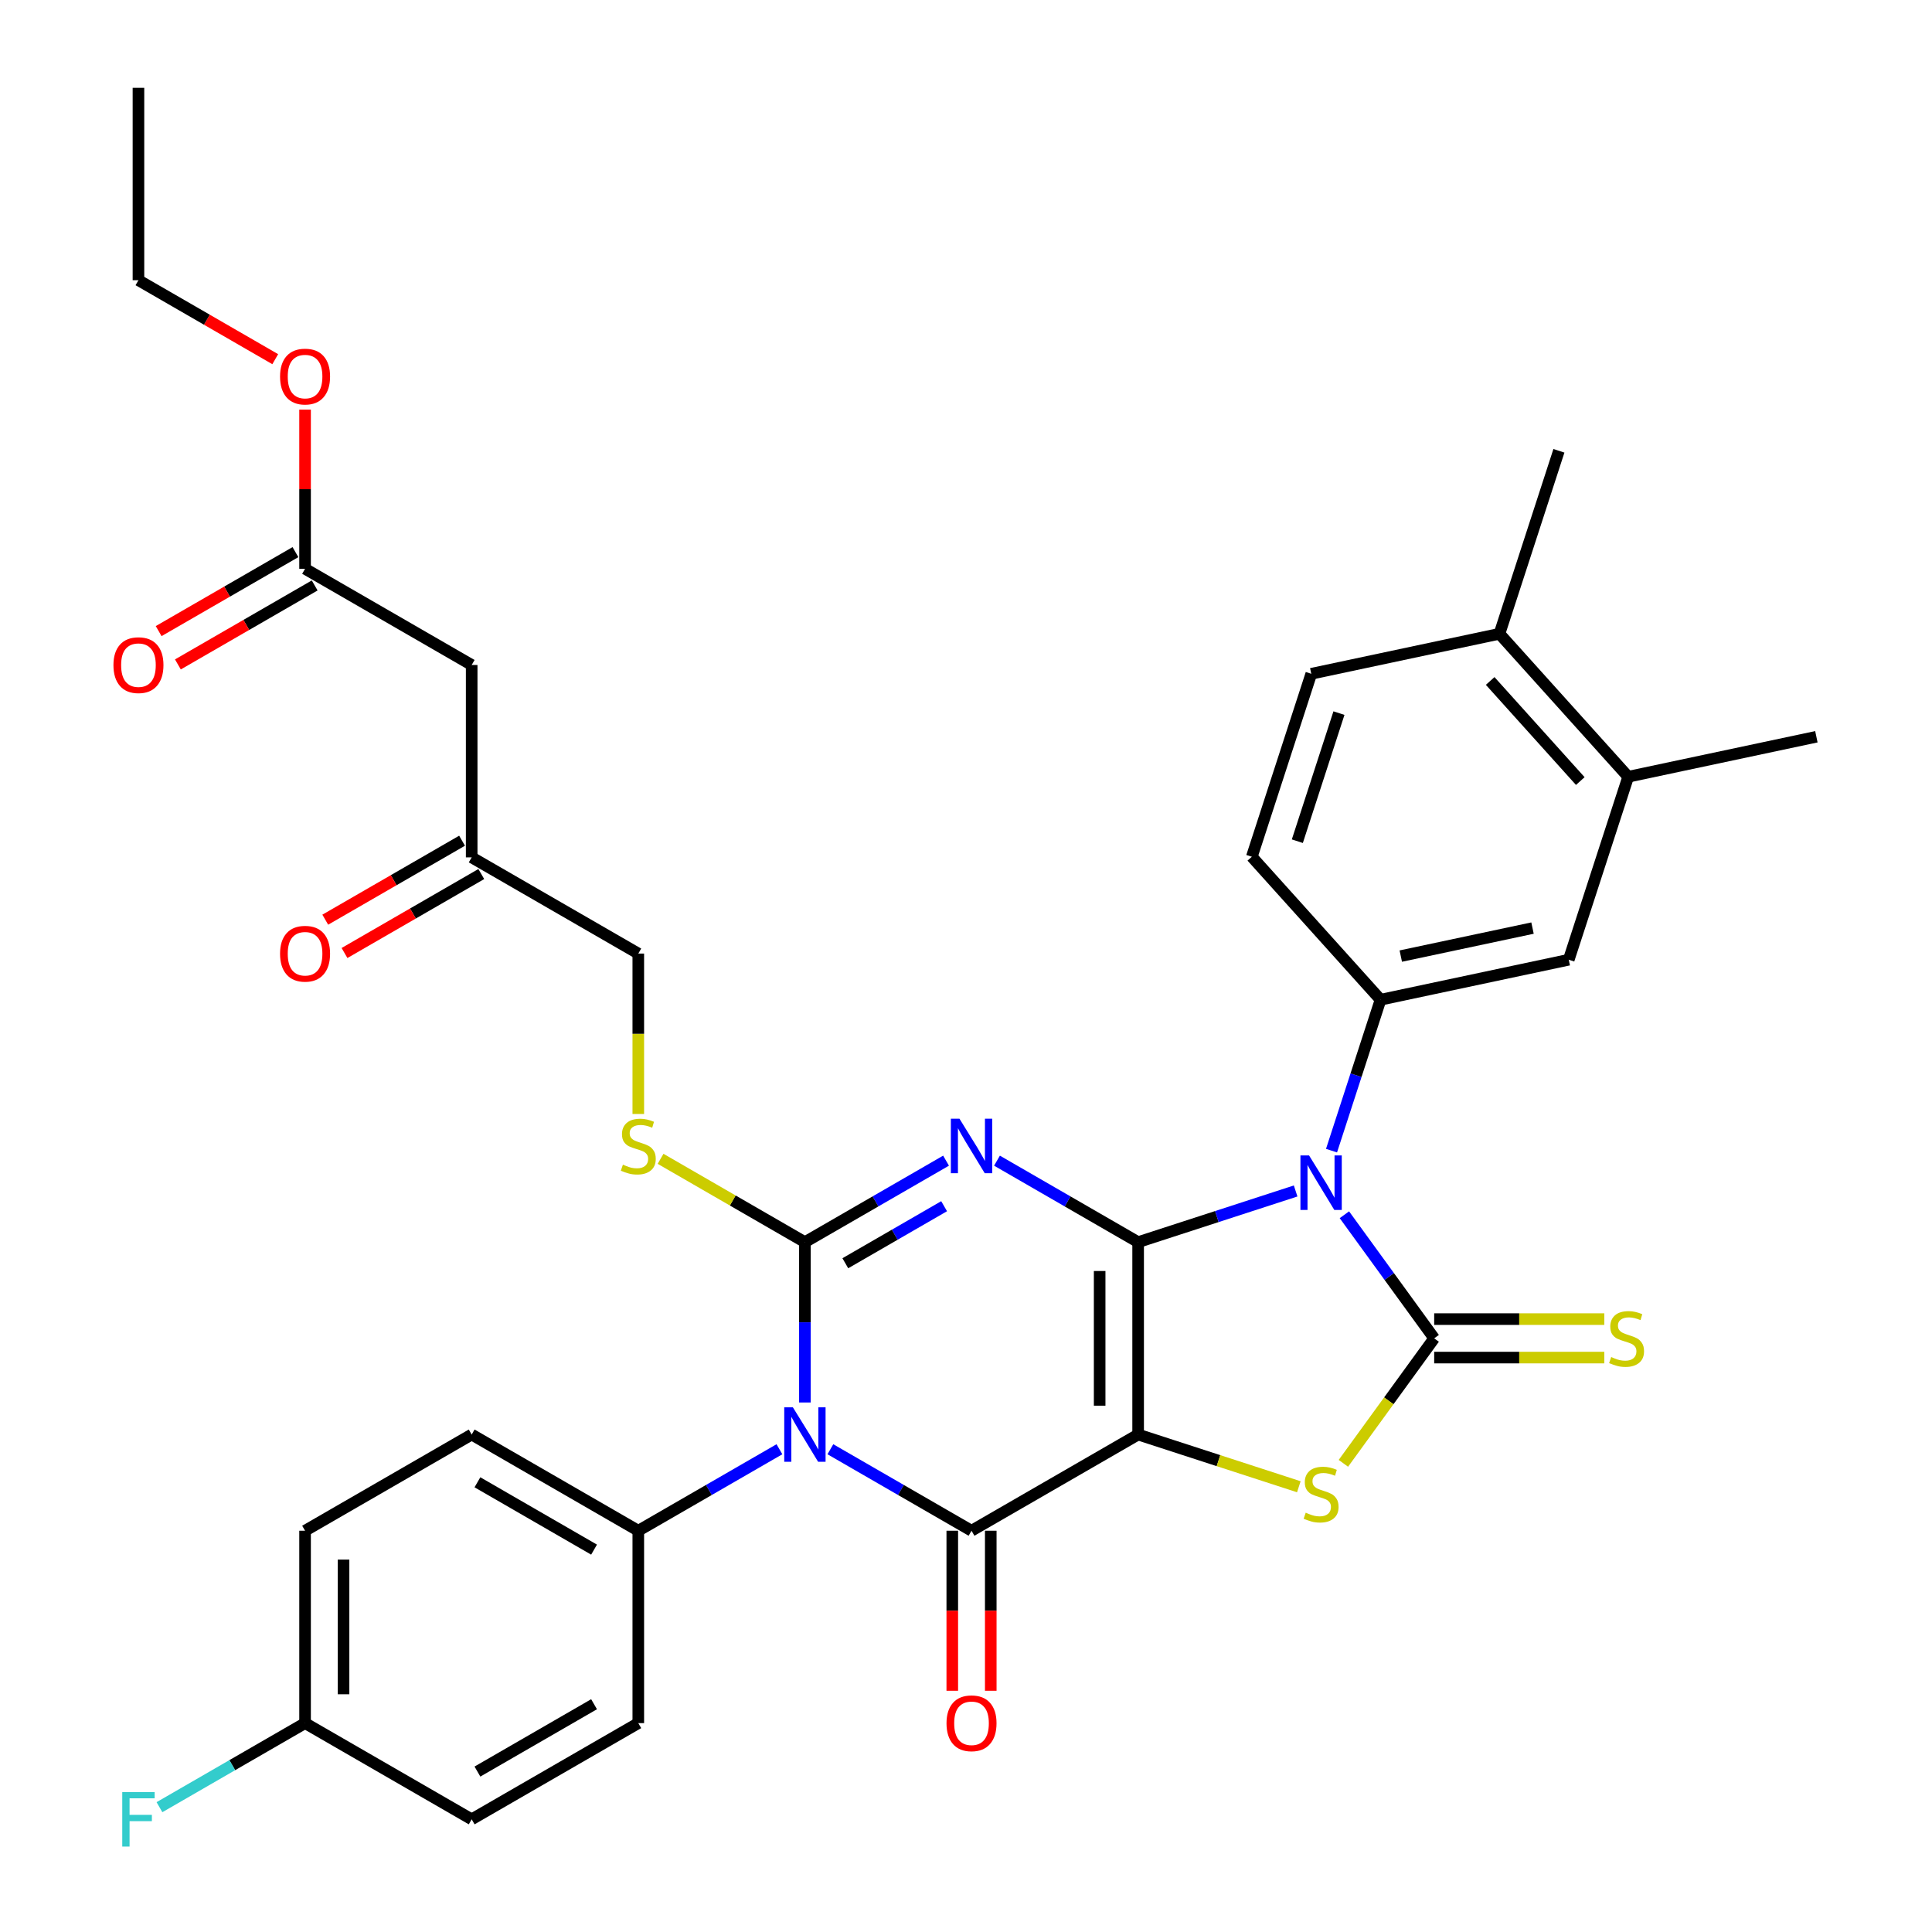 <?xml version='1.0' encoding='iso-8859-1'?>
<svg version='1.1' baseProfile='full'
              xmlns='http://www.w3.org/2000/svg'
                      xmlns:rdkit='http://www.rdkit.org/xml'
                      xmlns:xlink='http://www.w3.org/1999/xlink'
                  xml:space='preserve'
width='1000px' height='1000px' viewBox='0 0 1000 1000'>
<!-- END OF HEADER -->
<rect style='opacity:1.0;fill:#FFFFFF;stroke:none' width='1000' height='1000' x='0' y='0'> </rect>
<path class='bond-0' d='M 589.095,642.935 L 589.095,742.515' style='fill:none;fill-rule:evenodd;stroke:#000000;stroke-width:6px;stroke-linecap:butt;stroke-linejoin:miter;stroke-opacity:1' />
<path class='bond-0' d='M 569.179,657.872 L 569.179,727.578' style='fill:none;fill-rule:evenodd;stroke:#000000;stroke-width:6px;stroke-linecap:butt;stroke-linejoin:miter;stroke-opacity:1' />
<path class='bond-1' d='M 589.095,642.935 L 552.568,621.846' style='fill:none;fill-rule:evenodd;stroke:#000000;stroke-width:6px;stroke-linecap:butt;stroke-linejoin:miter;stroke-opacity:1' />
<path class='bond-1' d='M 552.568,621.846 L 516.041,600.757' style='fill:none;fill-rule:evenodd;stroke:#0000FF;stroke-width:6px;stroke-linecap:butt;stroke-linejoin:miter;stroke-opacity:1' />
<path class='bond-2' d='M 589.095,642.935 L 629.856,629.691' style='fill:none;fill-rule:evenodd;stroke:#000000;stroke-width:6px;stroke-linecap:butt;stroke-linejoin:miter;stroke-opacity:1' />
<path class='bond-2' d='M 629.856,629.691 L 670.617,616.447' style='fill:none;fill-rule:evenodd;stroke:#0000FF;stroke-width:6px;stroke-linecap:butt;stroke-linejoin:miter;stroke-opacity:1' />
<path class='bond-5' d='M 589.095,742.515 L 502.857,792.305' style='fill:none;fill-rule:evenodd;stroke:#000000;stroke-width:6px;stroke-linecap:butt;stroke-linejoin:miter;stroke-opacity:1' />
<path class='bond-7' d='M 589.095,742.515 L 630.683,756.028' style='fill:none;fill-rule:evenodd;stroke:#000000;stroke-width:6px;stroke-linecap:butt;stroke-linejoin:miter;stroke-opacity:1' />
<path class='bond-7' d='M 630.683,756.028 L 672.27,769.54' style='fill:none;fill-rule:evenodd;stroke:#CCCC00;stroke-width:6px;stroke-linecap:butt;stroke-linejoin:miter;stroke-opacity:1' />
<path class='bond-3' d='M 489.672,600.757 L 453.145,621.846' style='fill:none;fill-rule:evenodd;stroke:#0000FF;stroke-width:6px;stroke-linecap:butt;stroke-linejoin:miter;stroke-opacity:1' />
<path class='bond-3' d='M 453.145,621.846 L 416.618,642.935' style='fill:none;fill-rule:evenodd;stroke:#000000;stroke-width:6px;stroke-linecap:butt;stroke-linejoin:miter;stroke-opacity:1' />
<path class='bond-3' d='M 488.672,624.331 L 463.103,639.094' style='fill:none;fill-rule:evenodd;stroke:#0000FF;stroke-width:6px;stroke-linecap:butt;stroke-linejoin:miter;stroke-opacity:1' />
<path class='bond-3' d='M 463.103,639.094 L 437.534,653.856' style='fill:none;fill-rule:evenodd;stroke:#000000;stroke-width:6px;stroke-linecap:butt;stroke-linejoin:miter;stroke-opacity:1' />
<path class='bond-6' d='M 695.855,628.753 L 719.094,660.739' style='fill:none;fill-rule:evenodd;stroke:#0000FF;stroke-width:6px;stroke-linecap:butt;stroke-linejoin:miter;stroke-opacity:1' />
<path class='bond-6' d='M 719.094,660.739 L 742.333,692.725' style='fill:none;fill-rule:evenodd;stroke:#000000;stroke-width:6px;stroke-linecap:butt;stroke-linejoin:miter;stroke-opacity:1' />
<path class='bond-8' d='M 689.192,595.573 L 701.883,556.515' style='fill:none;fill-rule:evenodd;stroke:#0000FF;stroke-width:6px;stroke-linecap:butt;stroke-linejoin:miter;stroke-opacity:1' />
<path class='bond-8' d='M 701.883,556.515 L 714.574,517.457' style='fill:none;fill-rule:evenodd;stroke:#000000;stroke-width:6px;stroke-linecap:butt;stroke-linejoin:miter;stroke-opacity:1' />
<path class='bond-4' d='M 416.618,642.935 L 416.618,684.43' style='fill:none;fill-rule:evenodd;stroke:#000000;stroke-width:6px;stroke-linecap:butt;stroke-linejoin:miter;stroke-opacity:1' />
<path class='bond-4' d='M 416.618,684.43 L 416.618,725.925' style='fill:none;fill-rule:evenodd;stroke:#0000FF;stroke-width:6px;stroke-linecap:butt;stroke-linejoin:miter;stroke-opacity:1' />
<path class='bond-9' d='M 416.618,642.935 L 379.264,621.369' style='fill:none;fill-rule:evenodd;stroke:#000000;stroke-width:6px;stroke-linecap:butt;stroke-linejoin:miter;stroke-opacity:1' />
<path class='bond-9' d='M 379.264,621.369 L 341.91,599.803' style='fill:none;fill-rule:evenodd;stroke:#CCCC00;stroke-width:6px;stroke-linecap:butt;stroke-linejoin:miter;stroke-opacity:1' />
<path class='bond-10' d='M 403.433,750.127 L 366.906,771.216' style='fill:none;fill-rule:evenodd;stroke:#0000FF;stroke-width:6px;stroke-linecap:butt;stroke-linejoin:miter;stroke-opacity:1' />
<path class='bond-10' d='M 366.906,771.216 L 330.379,792.305' style='fill:none;fill-rule:evenodd;stroke:#000000;stroke-width:6px;stroke-linecap:butt;stroke-linejoin:miter;stroke-opacity:1' />
<path class='bond-36' d='M 429.802,750.127 L 466.329,771.216' style='fill:none;fill-rule:evenodd;stroke:#0000FF;stroke-width:6px;stroke-linecap:butt;stroke-linejoin:miter;stroke-opacity:1' />
<path class='bond-36' d='M 466.329,771.216 L 502.857,792.305' style='fill:none;fill-rule:evenodd;stroke:#000000;stroke-width:6px;stroke-linecap:butt;stroke-linejoin:miter;stroke-opacity:1' />
<path class='bond-14' d='M 492.899,792.305 L 492.899,833.721' style='fill:none;fill-rule:evenodd;stroke:#000000;stroke-width:6px;stroke-linecap:butt;stroke-linejoin:miter;stroke-opacity:1' />
<path class='bond-14' d='M 492.899,833.721 L 492.899,875.136' style='fill:none;fill-rule:evenodd;stroke:#FF0000;stroke-width:6px;stroke-linecap:butt;stroke-linejoin:miter;stroke-opacity:1' />
<path class='bond-14' d='M 512.815,792.305 L 512.815,833.721' style='fill:none;fill-rule:evenodd;stroke:#000000;stroke-width:6px;stroke-linecap:butt;stroke-linejoin:miter;stroke-opacity:1' />
<path class='bond-14' d='M 512.815,833.721 L 512.815,875.136' style='fill:none;fill-rule:evenodd;stroke:#FF0000;stroke-width:6px;stroke-linecap:butt;stroke-linejoin:miter;stroke-opacity:1' />
<path class='bond-11' d='M 742.333,702.683 L 786.358,702.683' style='fill:none;fill-rule:evenodd;stroke:#000000;stroke-width:6px;stroke-linecap:butt;stroke-linejoin:miter;stroke-opacity:1' />
<path class='bond-11' d='M 786.358,702.683 L 830.382,702.683' style='fill:none;fill-rule:evenodd;stroke:#CCCC00;stroke-width:6px;stroke-linecap:butt;stroke-linejoin:miter;stroke-opacity:1' />
<path class='bond-11' d='M 742.333,682.767 L 786.358,682.767' style='fill:none;fill-rule:evenodd;stroke:#000000;stroke-width:6px;stroke-linecap:butt;stroke-linejoin:miter;stroke-opacity:1' />
<path class='bond-11' d='M 786.358,682.767 L 830.382,682.767' style='fill:none;fill-rule:evenodd;stroke:#CCCC00;stroke-width:6px;stroke-linecap:butt;stroke-linejoin:miter;stroke-opacity:1' />
<path class='bond-35' d='M 742.333,692.725 L 718.833,725.07' style='fill:none;fill-rule:evenodd;stroke:#000000;stroke-width:6px;stroke-linecap:butt;stroke-linejoin:miter;stroke-opacity:1' />
<path class='bond-35' d='M 718.833,725.07 L 695.333,757.415' style='fill:none;fill-rule:evenodd;stroke:#CCCC00;stroke-width:6px;stroke-linecap:butt;stroke-linejoin:miter;stroke-opacity:1' />
<path class='bond-12' d='M 714.574,517.457 L 811.978,496.753' style='fill:none;fill-rule:evenodd;stroke:#000000;stroke-width:6px;stroke-linecap:butt;stroke-linejoin:miter;stroke-opacity:1' />
<path class='bond-12' d='M 725.044,494.87 L 793.226,480.378' style='fill:none;fill-rule:evenodd;stroke:#000000;stroke-width:6px;stroke-linecap:butt;stroke-linejoin:miter;stroke-opacity:1' />
<path class='bond-17' d='M 714.574,517.457 L 647.942,443.454' style='fill:none;fill-rule:evenodd;stroke:#000000;stroke-width:6px;stroke-linecap:butt;stroke-linejoin:miter;stroke-opacity:1' />
<path class='bond-25' d='M 330.379,576.595 L 330.379,535.08' style='fill:none;fill-rule:evenodd;stroke:#CCCC00;stroke-width:6px;stroke-linecap:butt;stroke-linejoin:miter;stroke-opacity:1' />
<path class='bond-25' d='M 330.379,535.08 L 330.379,493.565' style='fill:none;fill-rule:evenodd;stroke:#000000;stroke-width:6px;stroke-linecap:butt;stroke-linejoin:miter;stroke-opacity:1' />
<path class='bond-22' d='M 330.379,792.305 L 244.14,742.515' style='fill:none;fill-rule:evenodd;stroke:#000000;stroke-width:6px;stroke-linecap:butt;stroke-linejoin:miter;stroke-opacity:1' />
<path class='bond-22' d='M 307.485,802.084 L 247.118,767.231' style='fill:none;fill-rule:evenodd;stroke:#000000;stroke-width:6px;stroke-linecap:butt;stroke-linejoin:miter;stroke-opacity:1' />
<path class='bond-23' d='M 330.379,792.305 L 330.379,891.885' style='fill:none;fill-rule:evenodd;stroke:#000000;stroke-width:6px;stroke-linecap:butt;stroke-linejoin:miter;stroke-opacity:1' />
<path class='bond-16' d='M 811.978,496.753 L 842.75,402.047' style='fill:none;fill-rule:evenodd;stroke:#000000;stroke-width:6px;stroke-linecap:butt;stroke-linejoin:miter;stroke-opacity:1' />
<path class='bond-13' d='M 244.14,344.195 L 244.14,443.775' style='fill:none;fill-rule:evenodd;stroke:#000000;stroke-width:6px;stroke-linecap:butt;stroke-linejoin:miter;stroke-opacity:1' />
<path class='bond-15' d='M 244.14,344.195 L 157.901,294.405' style='fill:none;fill-rule:evenodd;stroke:#000000;stroke-width:6px;stroke-linecap:butt;stroke-linejoin:miter;stroke-opacity:1' />
<path class='bond-20' d='M 152.922,285.781 L 117.52,306.22' style='fill:none;fill-rule:evenodd;stroke:#000000;stroke-width:6px;stroke-linecap:butt;stroke-linejoin:miter;stroke-opacity:1' />
<path class='bond-20' d='M 117.52,306.22 L 82.118,326.66' style='fill:none;fill-rule:evenodd;stroke:#FF0000;stroke-width:6px;stroke-linecap:butt;stroke-linejoin:miter;stroke-opacity:1' />
<path class='bond-20' d='M 162.88,303.029 L 127.478,323.468' style='fill:none;fill-rule:evenodd;stroke:#000000;stroke-width:6px;stroke-linecap:butt;stroke-linejoin:miter;stroke-opacity:1' />
<path class='bond-20' d='M 127.478,323.468 L 92.076,343.907' style='fill:none;fill-rule:evenodd;stroke:#FF0000;stroke-width:6px;stroke-linecap:butt;stroke-linejoin:miter;stroke-opacity:1' />
<path class='bond-29' d='M 157.901,294.405 L 157.901,253.208' style='fill:none;fill-rule:evenodd;stroke:#000000;stroke-width:6px;stroke-linecap:butt;stroke-linejoin:miter;stroke-opacity:1' />
<path class='bond-29' d='M 157.901,253.208 L 157.901,212.012' style='fill:none;fill-rule:evenodd;stroke:#FF0000;stroke-width:6px;stroke-linecap:butt;stroke-linejoin:miter;stroke-opacity:1' />
<path class='bond-31' d='M 842.75,402.047 L 940.154,381.343' style='fill:none;fill-rule:evenodd;stroke:#000000;stroke-width:6px;stroke-linecap:butt;stroke-linejoin:miter;stroke-opacity:1' />
<path class='bond-37' d='M 842.75,402.047 L 776.118,328.044' style='fill:none;fill-rule:evenodd;stroke:#000000;stroke-width:6px;stroke-linecap:butt;stroke-linejoin:miter;stroke-opacity:1' />
<path class='bond-37' d='M 817.954,404.273 L 771.312,352.471' style='fill:none;fill-rule:evenodd;stroke:#000000;stroke-width:6px;stroke-linecap:butt;stroke-linejoin:miter;stroke-opacity:1' />
<path class='bond-21' d='M 647.942,443.454 L 678.714,348.748' style='fill:none;fill-rule:evenodd;stroke:#000000;stroke-width:6px;stroke-linecap:butt;stroke-linejoin:miter;stroke-opacity:1' />
<path class='bond-21' d='M 671.499,435.403 L 693.039,369.108' style='fill:none;fill-rule:evenodd;stroke:#000000;stroke-width:6px;stroke-linecap:butt;stroke-linejoin:miter;stroke-opacity:1' />
<path class='bond-18' d='M 244.14,443.775 L 330.379,493.565' style='fill:none;fill-rule:evenodd;stroke:#000000;stroke-width:6px;stroke-linecap:butt;stroke-linejoin:miter;stroke-opacity:1' />
<path class='bond-24' d='M 239.161,435.151 L 203.759,455.59' style='fill:none;fill-rule:evenodd;stroke:#000000;stroke-width:6px;stroke-linecap:butt;stroke-linejoin:miter;stroke-opacity:1' />
<path class='bond-24' d='M 203.759,455.59 L 168.357,476.03' style='fill:none;fill-rule:evenodd;stroke:#FF0000;stroke-width:6px;stroke-linecap:butt;stroke-linejoin:miter;stroke-opacity:1' />
<path class='bond-24' d='M 249.119,452.399 L 213.717,472.838' style='fill:none;fill-rule:evenodd;stroke:#000000;stroke-width:6px;stroke-linecap:butt;stroke-linejoin:miter;stroke-opacity:1' />
<path class='bond-24' d='M 213.717,472.838 L 178.315,493.277' style='fill:none;fill-rule:evenodd;stroke:#FF0000;stroke-width:6px;stroke-linecap:butt;stroke-linejoin:miter;stroke-opacity:1' />
<path class='bond-19' d='M 776.118,328.044 L 678.714,348.748' style='fill:none;fill-rule:evenodd;stroke:#000000;stroke-width:6px;stroke-linecap:butt;stroke-linejoin:miter;stroke-opacity:1' />
<path class='bond-32' d='M 776.118,328.044 L 806.889,233.338' style='fill:none;fill-rule:evenodd;stroke:#000000;stroke-width:6px;stroke-linecap:butt;stroke-linejoin:miter;stroke-opacity:1' />
<path class='bond-27' d='M 244.14,742.515 L 157.901,792.305' style='fill:none;fill-rule:evenodd;stroke:#000000;stroke-width:6px;stroke-linecap:butt;stroke-linejoin:miter;stroke-opacity:1' />
<path class='bond-28' d='M 330.379,891.885 L 244.14,941.675' style='fill:none;fill-rule:evenodd;stroke:#000000;stroke-width:6px;stroke-linecap:butt;stroke-linejoin:miter;stroke-opacity:1' />
<path class='bond-28' d='M 307.485,882.106 L 247.118,916.959' style='fill:none;fill-rule:evenodd;stroke:#000000;stroke-width:6px;stroke-linecap:butt;stroke-linejoin:miter;stroke-opacity:1' />
<path class='bond-26' d='M 157.901,891.885 L 244.14,941.675' style='fill:none;fill-rule:evenodd;stroke:#000000;stroke-width:6px;stroke-linecap:butt;stroke-linejoin:miter;stroke-opacity:1' />
<path class='bond-30' d='M 157.901,891.885 L 120.219,913.641' style='fill:none;fill-rule:evenodd;stroke:#000000;stroke-width:6px;stroke-linecap:butt;stroke-linejoin:miter;stroke-opacity:1' />
<path class='bond-30' d='M 120.219,913.641 L 82.536,935.397' style='fill:none;fill-rule:evenodd;stroke:#33CCCC;stroke-width:6px;stroke-linecap:butt;stroke-linejoin:miter;stroke-opacity:1' />
<path class='bond-38' d='M 157.901,891.885 L 157.901,792.305' style='fill:none;fill-rule:evenodd;stroke:#000000;stroke-width:6px;stroke-linecap:butt;stroke-linejoin:miter;stroke-opacity:1' />
<path class='bond-38' d='M 177.817,876.948 L 177.817,807.242' style='fill:none;fill-rule:evenodd;stroke:#000000;stroke-width:6px;stroke-linecap:butt;stroke-linejoin:miter;stroke-opacity:1' />
<path class='bond-33' d='M 142.466,185.913 L 107.064,165.474' style='fill:none;fill-rule:evenodd;stroke:#FF0000;stroke-width:6px;stroke-linecap:butt;stroke-linejoin:miter;stroke-opacity:1' />
<path class='bond-33' d='M 107.064,165.474 L 71.662,145.035' style='fill:none;fill-rule:evenodd;stroke:#000000;stroke-width:6px;stroke-linecap:butt;stroke-linejoin:miter;stroke-opacity:1' />
<path class='bond-34' d='M 71.662,145.035 L 71.662,45.455' style='fill:none;fill-rule:evenodd;stroke:#000000;stroke-width:6px;stroke-linecap:butt;stroke-linejoin:miter;stroke-opacity:1' />
<path  class='atom-2' d='M 496.623 579.044
L 505.864 593.981
Q 506.78 595.455, 508.254 598.124
Q 509.728 600.793, 509.807 600.952
L 509.807 579.044
L 513.551 579.044
L 513.551 607.246
L 509.688 607.246
L 499.77 590.914
Q 498.614 589.002, 497.38 586.812
Q 496.185 584.621, 495.826 583.944
L 495.826 607.246
L 492.162 607.246
L 492.162 579.044
L 496.623 579.044
' fill='#0000FF'/>
<path  class='atom-3' d='M 677.568 598.063
L 686.809 613
Q 687.725 614.473, 689.199 617.142
Q 690.673 619.811, 690.752 619.97
L 690.752 598.063
L 694.497 598.063
L 694.497 626.264
L 690.633 626.264
L 680.715 609.932
Q 679.56 608.021, 678.325 605.83
Q 677.13 603.639, 676.771 602.962
L 676.771 626.264
L 673.107 626.264
L 673.107 598.063
L 677.568 598.063
' fill='#0000FF'/>
<path  class='atom-5' d='M 410.384 728.415
L 419.625 743.352
Q 420.541 744.825, 422.015 747.494
Q 423.489 750.163, 423.568 750.322
L 423.568 728.415
L 427.313 728.415
L 427.313 756.616
L 423.449 756.616
L 413.531 740.285
Q 412.376 738.373, 411.141 736.182
Q 409.946 733.991, 409.587 733.314
L 409.587 756.616
L 405.923 756.616
L 405.923 728.415
L 410.384 728.415
' fill='#0000FF'/>
<path  class='atom-8' d='M 675.835 782.966
Q 676.154 783.086, 677.468 783.643
Q 678.783 784.201, 680.217 784.56
Q 681.691 784.878, 683.125 784.878
Q 685.793 784.878, 687.347 783.604
Q 688.9 782.289, 688.9 780.019
Q 688.9 778.465, 688.104 777.509
Q 687.347 776.553, 686.152 776.035
Q 684.957 775.518, 682.965 774.92
Q 680.456 774.163, 678.942 773.446
Q 677.468 772.729, 676.393 771.216
Q 675.357 769.702, 675.357 767.153
Q 675.357 763.608, 677.747 761.417
Q 680.177 759.226, 684.957 759.226
Q 688.223 759.226, 691.927 760.78
L 691.011 763.847
Q 687.626 762.453, 685.076 762.453
Q 682.328 762.453, 680.814 763.608
Q 679.301 764.723, 679.341 766.675
Q 679.341 768.189, 680.097 769.105
Q 680.894 770.021, 682.009 770.539
Q 683.164 771.056, 685.076 771.654
Q 687.626 772.451, 689.139 773.247
Q 690.653 774.044, 691.728 775.677
Q 692.844 777.27, 692.844 780.019
Q 692.844 783.922, 690.215 786.033
Q 687.626 788.105, 683.284 788.105
Q 680.775 788.105, 678.863 787.547
Q 676.99 787.029, 674.76 786.113
L 675.835 782.966
' fill='#CCCC00'/>
<path  class='atom-10' d='M 322.412 602.824
Q 322.731 602.944, 324.046 603.501
Q 325.36 604.059, 326.794 604.417
Q 328.268 604.736, 329.702 604.736
Q 332.37 604.736, 333.924 603.461
Q 335.477 602.147, 335.477 599.877
Q 335.477 598.323, 334.681 597.367
Q 333.924 596.411, 332.729 595.893
Q 331.534 595.376, 329.542 594.778
Q 327.033 594.021, 325.519 593.304
Q 324.046 592.587, 322.97 591.074
Q 321.934 589.56, 321.934 587.011
Q 321.934 583.466, 324.324 581.275
Q 326.754 579.084, 331.534 579.084
Q 334.8 579.084, 338.505 580.638
L 337.588 583.705
Q 334.203 582.311, 331.653 582.311
Q 328.905 582.311, 327.391 583.466
Q 325.878 584.581, 325.918 586.533
Q 325.918 588.046, 326.674 588.963
Q 327.471 589.879, 328.586 590.397
Q 329.742 590.914, 331.653 591.512
Q 334.203 592.309, 335.716 593.105
Q 337.23 593.902, 338.305 595.535
Q 339.421 597.128, 339.421 599.877
Q 339.421 603.78, 336.792 605.891
Q 334.203 607.963, 329.861 607.963
Q 327.352 607.963, 325.44 607.405
Q 323.568 606.887, 321.337 605.971
L 322.412 602.824
' fill='#CCCC00'/>
<path  class='atom-12' d='M 833.947 702.404
Q 834.266 702.524, 835.58 703.081
Q 836.895 703.639, 838.329 703.998
Q 839.802 704.316, 841.236 704.316
Q 843.905 704.316, 845.459 703.042
Q 847.012 701.727, 847.012 699.457
Q 847.012 697.903, 846.215 696.947
Q 845.459 695.991, 844.264 695.473
Q 843.069 694.956, 841.077 694.358
Q 838.568 693.601, 837.054 692.884
Q 835.58 692.167, 834.505 690.654
Q 833.469 689.14, 833.469 686.591
Q 833.469 683.046, 835.859 680.855
Q 838.289 678.664, 843.069 678.664
Q 846.335 678.664, 850.039 680.218
L 849.123 683.285
Q 845.737 681.891, 843.188 681.891
Q 840.44 681.891, 838.926 683.046
Q 837.413 684.161, 837.452 686.113
Q 837.452 687.627, 838.209 688.543
Q 839.006 689.459, 840.121 689.977
Q 841.276 690.494, 843.188 691.092
Q 845.737 691.889, 847.251 692.685
Q 848.765 693.482, 849.84 695.115
Q 850.955 696.708, 850.955 699.457
Q 850.955 703.36, 848.326 705.471
Q 845.737 707.543, 841.396 707.543
Q 838.886 707.543, 836.974 706.985
Q 835.102 706.467, 832.872 705.551
L 833.947 702.404
' fill='#CCCC00'/>
<path  class='atom-15' d='M 489.911 891.965
Q 489.911 885.193, 493.257 881.409
Q 496.603 877.625, 502.857 877.625
Q 509.11 877.625, 512.456 881.409
Q 515.802 885.193, 515.802 891.965
Q 515.802 898.816, 512.416 902.72
Q 509.031 906.583, 502.857 906.583
Q 496.643 906.583, 493.257 902.72
Q 489.911 898.856, 489.911 891.965
M 502.857 903.397
Q 507.158 903.397, 509.469 900.529
Q 511.819 897.621, 511.819 891.965
Q 511.819 886.428, 509.469 883.64
Q 507.158 880.812, 502.857 880.812
Q 498.555 880.812, 496.205 883.6
Q 493.894 886.388, 493.894 891.965
Q 493.894 897.661, 496.205 900.529
Q 498.555 903.397, 502.857 903.397
' fill='#FF0000'/>
<path  class='atom-21' d='M 58.717 344.274
Q 58.717 337.503, 62.063 333.719
Q 65.409 329.935, 71.662 329.935
Q 77.916 329.935, 81.262 333.719
Q 84.608 337.503, 84.608 344.274
Q 84.608 351.126, 81.222 355.029
Q 77.836 358.893, 71.662 358.893
Q 65.448 358.893, 62.063 355.029
Q 58.717 351.165, 58.717 344.274
M 71.662 355.706
Q 75.964 355.706, 78.274 352.838
Q 80.624 349.931, 80.624 344.274
Q 80.624 338.738, 78.274 335.95
Q 75.964 333.121, 71.662 333.121
Q 67.36 333.121, 65.01 335.91
Q 62.7 338.698, 62.7 344.274
Q 62.7 349.97, 65.01 352.838
Q 67.36 355.706, 71.662 355.706
' fill='#FF0000'/>
<path  class='atom-25' d='M 144.956 493.645
Q 144.956 486.873, 148.302 483.089
Q 151.647 479.305, 157.901 479.305
Q 164.155 479.305, 167.501 483.089
Q 170.846 486.873, 170.846 493.645
Q 170.846 500.496, 167.461 504.399
Q 164.075 508.263, 157.901 508.263
Q 151.687 508.263, 148.302 504.399
Q 144.956 500.536, 144.956 493.645
M 157.901 505.076
Q 162.203 505.076, 164.513 502.208
Q 166.863 499.301, 166.863 493.645
Q 166.863 488.108, 164.513 485.32
Q 162.203 482.492, 157.901 482.492
Q 153.599 482.492, 151.249 485.28
Q 148.939 488.068, 148.939 493.645
Q 148.939 499.341, 151.249 502.208
Q 153.599 505.076, 157.901 505.076
' fill='#FF0000'/>
<path  class='atom-30' d='M 144.956 194.904
Q 144.956 188.133, 148.302 184.349
Q 151.647 180.565, 157.901 180.565
Q 164.155 180.565, 167.501 184.349
Q 170.846 188.133, 170.846 194.904
Q 170.846 201.755, 167.461 205.659
Q 164.075 209.523, 157.901 209.523
Q 151.687 209.523, 148.302 205.659
Q 144.956 201.795, 144.956 194.904
M 157.901 206.336
Q 162.203 206.336, 164.513 203.468
Q 166.863 200.56, 166.863 194.904
Q 166.863 189.368, 164.513 186.579
Q 162.203 183.751, 157.901 183.751
Q 153.599 183.751, 151.249 186.54
Q 148.939 189.328, 148.939 194.904
Q 148.939 200.6, 151.249 203.468
Q 153.599 206.336, 157.901 206.336
' fill='#FF0000'/>
<path  class='atom-31' d='M 63.278 927.575
L 80.047 927.575
L 80.047 930.801
L 67.062 930.801
L 67.062 939.365
L 78.613 939.365
L 78.613 942.631
L 67.062 942.631
L 67.062 955.776
L 63.278 955.776
L 63.278 927.575
' fill='#33CCCC'/>
</svg>
